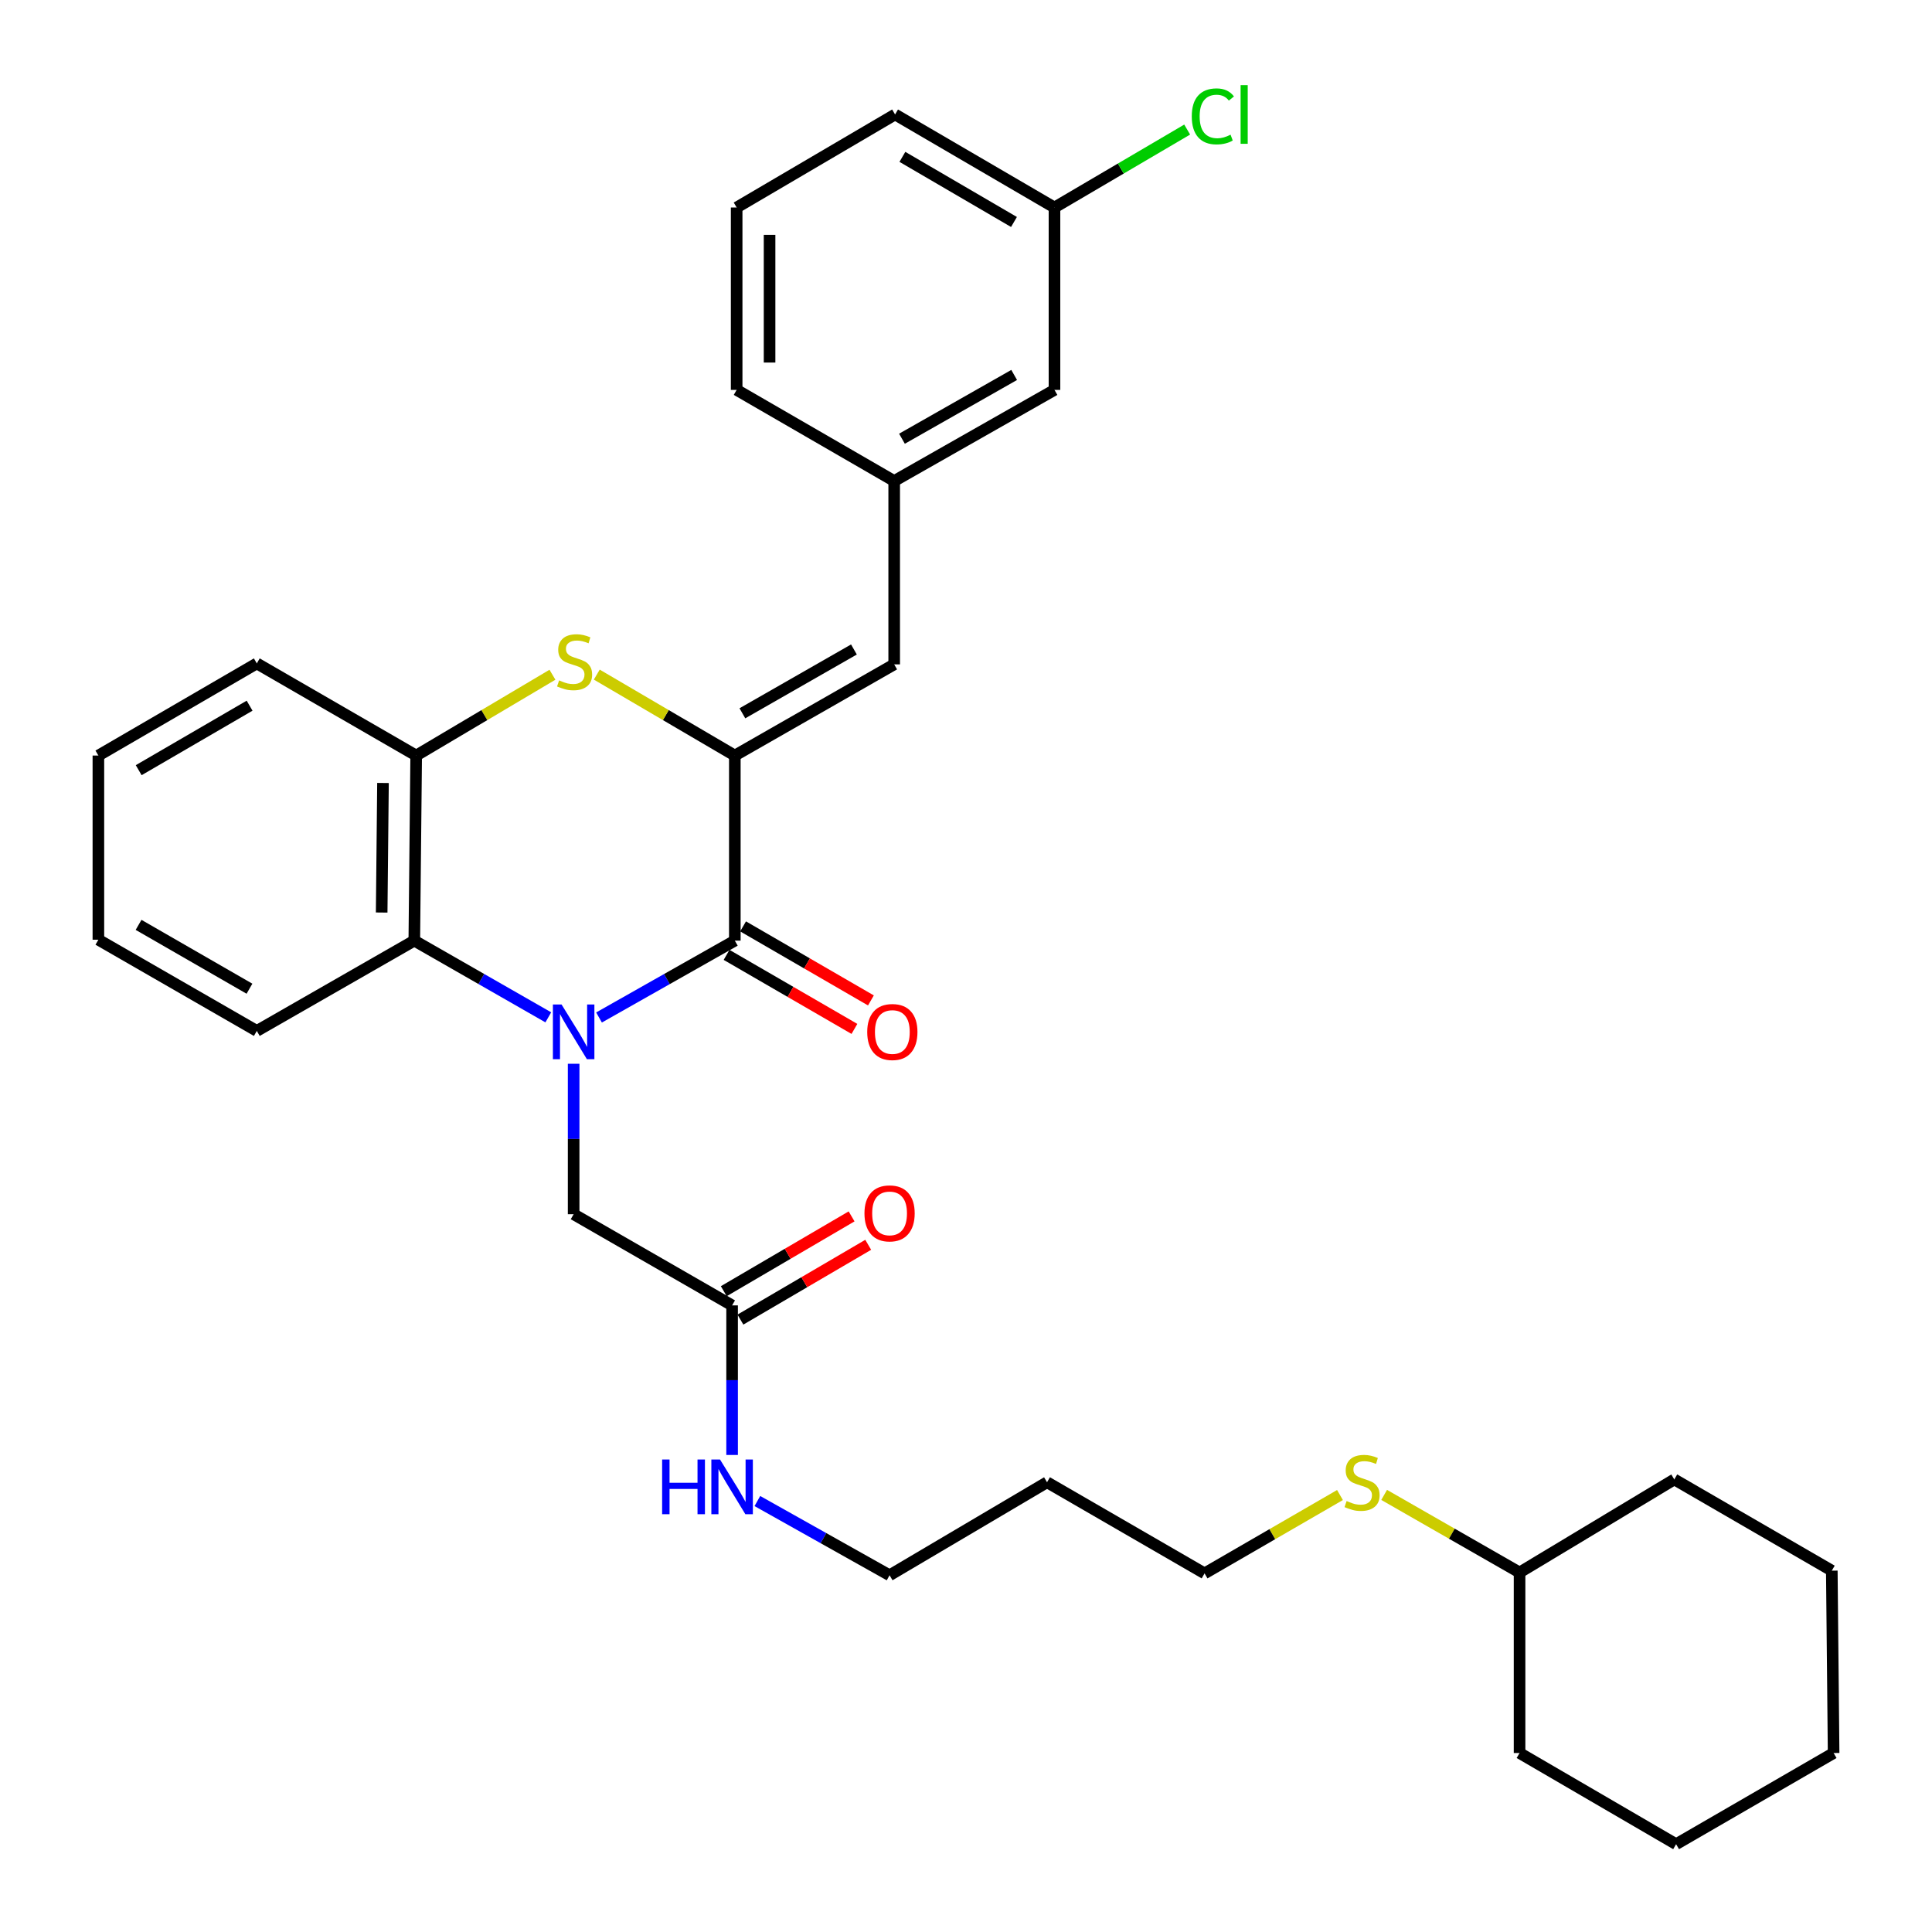 <?xml version='1.0' encoding='iso-8859-1'?>
<svg version='1.1' baseProfile='full'
              xmlns='http://www.w3.org/2000/svg'
                      xmlns:rdkit='http://www.rdkit.org/xml'
                      xmlns:xlink='http://www.w3.org/1999/xlink'
                  xml:space='preserve'
width='1000px' height='1000px' viewBox='0 0 1000 1000'>
<!-- END OF HEADER -->
<rect style='opacity:1.0;fill:#FFFFFF;stroke:none' width='1000' height='1000' x='0' y='0'> </rect>
<path class='bond-0' d='M 310.052,526.65 L 345.199,506.76' style='fill:none;fill-rule:evenodd;stroke:#0000FF;stroke-width:6px;stroke-linecap:butt;stroke-linejoin:miter;stroke-opacity:1' />
<path class='bond-0' d='M 345.199,506.76 L 380.345,486.87' style='fill:none;fill-rule:evenodd;stroke:#000000;stroke-width:6px;stroke-linecap:butt;stroke-linejoin:miter;stroke-opacity:1' />
<path class='bond-3' d='M 283.8,526.575 L 249.121,506.722' style='fill:none;fill-rule:evenodd;stroke:#0000FF;stroke-width:6px;stroke-linecap:butt;stroke-linejoin:miter;stroke-opacity:1' />
<path class='bond-3' d='M 249.121,506.722 L 214.442,486.87' style='fill:none;fill-rule:evenodd;stroke:#000000;stroke-width:6px;stroke-linecap:butt;stroke-linejoin:miter;stroke-opacity:1' />
<path class='bond-6' d='M 296.916,550.604 L 296.916,589.539' style='fill:none;fill-rule:evenodd;stroke:#0000FF;stroke-width:6px;stroke-linecap:butt;stroke-linejoin:miter;stroke-opacity:1' />
<path class='bond-6' d='M 296.916,589.539 L 296.916,628.475' style='fill:none;fill-rule:evenodd;stroke:#000000;stroke-width:6px;stroke-linecap:butt;stroke-linejoin:miter;stroke-opacity:1' />
<path class='bond-1' d='M 380.345,486.87 L 380.345,391.068' style='fill:none;fill-rule:evenodd;stroke:#000000;stroke-width:6px;stroke-linecap:butt;stroke-linejoin:miter;stroke-opacity:1' />
<path class='bond-8' d='M 376.076,494.242 L 409.162,513.402' style='fill:none;fill-rule:evenodd;stroke:#000000;stroke-width:6px;stroke-linecap:butt;stroke-linejoin:miter;stroke-opacity:1' />
<path class='bond-8' d='M 409.162,513.402 L 442.248,532.563' style='fill:none;fill-rule:evenodd;stroke:#FF0000;stroke-width:6px;stroke-linecap:butt;stroke-linejoin:miter;stroke-opacity:1' />
<path class='bond-8' d='M 384.615,479.498 L 417.701,498.658' style='fill:none;fill-rule:evenodd;stroke:#000000;stroke-width:6px;stroke-linecap:butt;stroke-linejoin:miter;stroke-opacity:1' />
<path class='bond-8' d='M 417.701,498.658 L 450.787,517.819' style='fill:none;fill-rule:evenodd;stroke:#FF0000;stroke-width:6px;stroke-linecap:butt;stroke-linejoin:miter;stroke-opacity:1' />
<path class='bond-5' d='M 380.345,391.068 L 462.829,343.882' style='fill:none;fill-rule:evenodd;stroke:#000000;stroke-width:6px;stroke-linecap:butt;stroke-linejoin:miter;stroke-opacity:1' />
<path class='bond-5' d='M 384.258,369.201 L 441.996,336.171' style='fill:none;fill-rule:evenodd;stroke:#000000;stroke-width:6px;stroke-linecap:butt;stroke-linejoin:miter;stroke-opacity:1' />
<path class='bond-32' d='M 380.345,391.068 L 344.618,370.122' style='fill:none;fill-rule:evenodd;stroke:#000000;stroke-width:6px;stroke-linecap:butt;stroke-linejoin:miter;stroke-opacity:1' />
<path class='bond-32' d='M 344.618,370.122 L 308.891,349.176' style='fill:none;fill-rule:evenodd;stroke:#CCCC00;stroke-width:6px;stroke-linecap:butt;stroke-linejoin:miter;stroke-opacity:1' />
<path class='bond-2' d='M 285.945,349.242 L 250.681,370.155' style='fill:none;fill-rule:evenodd;stroke:#CCCC00;stroke-width:6px;stroke-linecap:butt;stroke-linejoin:miter;stroke-opacity:1' />
<path class='bond-2' d='M 250.681,370.155 L 215.417,391.068' style='fill:none;fill-rule:evenodd;stroke:#000000;stroke-width:6px;stroke-linecap:butt;stroke-linejoin:miter;stroke-opacity:1' />
<path class='bond-4' d='M 214.442,486.87 L 215.417,391.068' style='fill:none;fill-rule:evenodd;stroke:#000000;stroke-width:6px;stroke-linecap:butt;stroke-linejoin:miter;stroke-opacity:1' />
<path class='bond-4' d='M 197.551,472.326 L 198.234,405.265' style='fill:none;fill-rule:evenodd;stroke:#000000;stroke-width:6px;stroke-linecap:butt;stroke-linejoin:miter;stroke-opacity:1' />
<path class='bond-16' d='M 214.442,486.87 L 132.924,533.601' style='fill:none;fill-rule:evenodd;stroke:#000000;stroke-width:6px;stroke-linecap:butt;stroke-linejoin:miter;stroke-opacity:1' />
<path class='bond-18' d='M 215.417,391.068 L 132.924,343.381' style='fill:none;fill-rule:evenodd;stroke:#000000;stroke-width:6px;stroke-linecap:butt;stroke-linejoin:miter;stroke-opacity:1' />
<path class='bond-9' d='M 462.829,343.882 L 462.829,248.971' style='fill:none;fill-rule:evenodd;stroke:#000000;stroke-width:6px;stroke-linecap:butt;stroke-linejoin:miter;stroke-opacity:1' />
<path class='bond-7' d='M 296.916,628.475 L 378.935,675.67' style='fill:none;fill-rule:evenodd;stroke:#000000;stroke-width:6px;stroke-linecap:butt;stroke-linejoin:miter;stroke-opacity:1' />
<path class='bond-10' d='M 383.238,683.022 L 416.312,663.665' style='fill:none;fill-rule:evenodd;stroke:#000000;stroke-width:6px;stroke-linecap:butt;stroke-linejoin:miter;stroke-opacity:1' />
<path class='bond-10' d='M 416.312,663.665 L 449.385,644.307' style='fill:none;fill-rule:evenodd;stroke:#FF0000;stroke-width:6px;stroke-linecap:butt;stroke-linejoin:miter;stroke-opacity:1' />
<path class='bond-10' d='M 374.632,668.318 L 407.705,648.96' style='fill:none;fill-rule:evenodd;stroke:#000000;stroke-width:6px;stroke-linecap:butt;stroke-linejoin:miter;stroke-opacity:1' />
<path class='bond-10' d='M 407.705,648.96 L 440.779,629.602' style='fill:none;fill-rule:evenodd;stroke:#FF0000;stroke-width:6px;stroke-linecap:butt;stroke-linejoin:miter;stroke-opacity:1' />
<path class='bond-11' d='M 378.935,675.67 L 378.935,714.38' style='fill:none;fill-rule:evenodd;stroke:#000000;stroke-width:6px;stroke-linecap:butt;stroke-linejoin:miter;stroke-opacity:1' />
<path class='bond-11' d='M 378.935,714.38 L 378.935,753.089' style='fill:none;fill-rule:evenodd;stroke:#0000FF;stroke-width:6px;stroke-linecap:butt;stroke-linejoin:miter;stroke-opacity:1' />
<path class='bond-12' d='M 462.829,248.971 L 545.795,201.813' style='fill:none;fill-rule:evenodd;stroke:#000000;stroke-width:6px;stroke-linecap:butt;stroke-linejoin:miter;stroke-opacity:1' />
<path class='bond-12' d='M 466.854,227.085 L 524.93,194.074' style='fill:none;fill-rule:evenodd;stroke:#000000;stroke-width:6px;stroke-linecap:butt;stroke-linejoin:miter;stroke-opacity:1' />
<path class='bond-22' d='M 462.829,248.971 L 381.292,201.813' style='fill:none;fill-rule:evenodd;stroke:#000000;stroke-width:6px;stroke-linecap:butt;stroke-linejoin:miter;stroke-opacity:1' />
<path class='bond-21' d='M 392.012,776.938 L 426.228,796.146' style='fill:none;fill-rule:evenodd;stroke:#0000FF;stroke-width:6px;stroke-linecap:butt;stroke-linejoin:miter;stroke-opacity:1' />
<path class='bond-21' d='M 426.228,796.146 L 460.443,815.354' style='fill:none;fill-rule:evenodd;stroke:#000000;stroke-width:6px;stroke-linecap:butt;stroke-linejoin:miter;stroke-opacity:1' />
<path class='bond-13' d='M 545.795,201.813 L 545.795,107.404' style='fill:none;fill-rule:evenodd;stroke:#000000;stroke-width:6px;stroke-linecap:butt;stroke-linejoin:miter;stroke-opacity:1' />
<path class='bond-15' d='M 545.795,107.404 L 580.137,87.233' style='fill:none;fill-rule:evenodd;stroke:#000000;stroke-width:6px;stroke-linecap:butt;stroke-linejoin:miter;stroke-opacity:1' />
<path class='bond-15' d='M 580.137,87.233 L 614.479,67.062' style='fill:none;fill-rule:evenodd;stroke:#00CC00;stroke-width:6px;stroke-linecap:butt;stroke-linejoin:miter;stroke-opacity:1' />
<path class='bond-34' d='M 545.795,107.404 L 463.292,59.252' style='fill:none;fill-rule:evenodd;stroke:#000000;stroke-width:6px;stroke-linecap:butt;stroke-linejoin:miter;stroke-opacity:1' />
<path class='bond-34' d='M 524.831,114.896 L 467.079,81.19' style='fill:none;fill-rule:evenodd;stroke:#000000;stroke-width:6px;stroke-linecap:butt;stroke-linejoin:miter;stroke-opacity:1' />
<path class='bond-14' d='M 693.571,773.827 L 658.525,794.103' style='fill:none;fill-rule:evenodd;stroke:#CCCC00;stroke-width:6px;stroke-linecap:butt;stroke-linejoin:miter;stroke-opacity:1' />
<path class='bond-14' d='M 658.525,794.103 L 623.479,814.379' style='fill:none;fill-rule:evenodd;stroke:#000000;stroke-width:6px;stroke-linecap:butt;stroke-linejoin:miter;stroke-opacity:1' />
<path class='bond-19' d='M 716.434,773.76 L 751.479,793.837' style='fill:none;fill-rule:evenodd;stroke:#CCCC00;stroke-width:6px;stroke-linecap:butt;stroke-linejoin:miter;stroke-opacity:1' />
<path class='bond-19' d='M 751.479,793.837 L 786.523,813.915' style='fill:none;fill-rule:evenodd;stroke:#000000;stroke-width:6px;stroke-linecap:butt;stroke-linejoin:miter;stroke-opacity:1' />
<path class='bond-27' d='M 132.924,533.601 L 50.924,486.396' style='fill:none;fill-rule:evenodd;stroke:#000000;stroke-width:6px;stroke-linecap:butt;stroke-linejoin:miter;stroke-opacity:1' />
<path class='bond-27' d='M 129.125,511.754 L 71.724,478.711' style='fill:none;fill-rule:evenodd;stroke:#000000;stroke-width:6px;stroke-linecap:butt;stroke-linejoin:miter;stroke-opacity:1' />
<path class='bond-17' d='M 541.942,767.212 L 460.443,815.354' style='fill:none;fill-rule:evenodd;stroke:#000000;stroke-width:6px;stroke-linecap:butt;stroke-linejoin:miter;stroke-opacity:1' />
<path class='bond-23' d='M 541.942,767.212 L 623.479,814.379' style='fill:none;fill-rule:evenodd;stroke:#000000;stroke-width:6px;stroke-linecap:butt;stroke-linejoin:miter;stroke-opacity:1' />
<path class='bond-33' d='M 132.924,343.381 L 50.924,391.068' style='fill:none;fill-rule:evenodd;stroke:#000000;stroke-width:6px;stroke-linecap:butt;stroke-linejoin:miter;stroke-opacity:1' />
<path class='bond-33' d='M 129.19,365.262 L 71.79,398.644' style='fill:none;fill-rule:evenodd;stroke:#000000;stroke-width:6px;stroke-linecap:butt;stroke-linejoin:miter;stroke-opacity:1' />
<path class='bond-25' d='M 786.523,813.915 L 786.523,907.359' style='fill:none;fill-rule:evenodd;stroke:#000000;stroke-width:6px;stroke-linecap:butt;stroke-linejoin:miter;stroke-opacity:1' />
<path class='bond-26' d='M 786.523,813.915 L 866.612,765.745' style='fill:none;fill-rule:evenodd;stroke:#000000;stroke-width:6px;stroke-linecap:butt;stroke-linejoin:miter;stroke-opacity:1' />
<path class='bond-20' d='M 381.292,107.404 L 381.292,201.813' style='fill:none;fill-rule:evenodd;stroke:#000000;stroke-width:6px;stroke-linecap:butt;stroke-linejoin:miter;stroke-opacity:1' />
<path class='bond-20' d='M 398.33,121.565 L 398.33,187.652' style='fill:none;fill-rule:evenodd;stroke:#000000;stroke-width:6px;stroke-linecap:butt;stroke-linejoin:miter;stroke-opacity:1' />
<path class='bond-24' d='M 381.292,107.404 L 463.292,59.252' style='fill:none;fill-rule:evenodd;stroke:#000000;stroke-width:6px;stroke-linecap:butt;stroke-linejoin:miter;stroke-opacity:1' />
<path class='bond-30' d='M 786.523,907.359 L 867.549,954.545' style='fill:none;fill-rule:evenodd;stroke:#000000;stroke-width:6px;stroke-linecap:butt;stroke-linejoin:miter;stroke-opacity:1' />
<path class='bond-29' d='M 866.612,765.745 L 948.139,812.969' style='fill:none;fill-rule:evenodd;stroke:#000000;stroke-width:6px;stroke-linecap:butt;stroke-linejoin:miter;stroke-opacity:1' />
<path class='bond-28' d='M 50.924,486.396 L 50.924,391.068' style='fill:none;fill-rule:evenodd;stroke:#000000;stroke-width:6px;stroke-linecap:butt;stroke-linejoin:miter;stroke-opacity:1' />
<path class='bond-31' d='M 948.139,812.969 L 949.076,907.359' style='fill:none;fill-rule:evenodd;stroke:#000000;stroke-width:6px;stroke-linecap:butt;stroke-linejoin:miter;stroke-opacity:1' />
<path class='bond-35' d='M 867.549,954.545 L 949.076,907.359' style='fill:none;fill-rule:evenodd;stroke:#000000;stroke-width:6px;stroke-linecap:butt;stroke-linejoin:miter;stroke-opacity:1' />
<path  class='atom-0' d='M 290.656 519.924
L 299.936 534.924
Q 300.856 536.404, 302.336 539.084
Q 303.816 541.764, 303.896 541.924
L 303.896 519.924
L 307.656 519.924
L 307.656 548.244
L 303.776 548.244
L 293.816 531.844
Q 292.656 529.924, 291.416 527.724
Q 290.216 525.524, 289.856 524.844
L 289.856 548.244
L 286.176 548.244
L 286.176 519.924
L 290.656 519.924
' fill='#0000FF'/>
<path  class='atom-3' d='M 289.408 352.164
Q 289.728 352.284, 291.048 352.844
Q 292.368 353.404, 293.808 353.764
Q 295.288 354.084, 296.728 354.084
Q 299.408 354.084, 300.968 352.804
Q 302.528 351.484, 302.528 349.204
Q 302.528 347.644, 301.728 346.684
Q 300.968 345.724, 299.768 345.204
Q 298.568 344.684, 296.568 344.084
Q 294.048 343.324, 292.528 342.604
Q 291.048 341.884, 289.968 340.364
Q 288.928 338.844, 288.928 336.284
Q 288.928 332.724, 291.328 330.524
Q 293.768 328.324, 298.568 328.324
Q 301.848 328.324, 305.568 329.884
L 304.648 332.964
Q 301.248 331.564, 298.688 331.564
Q 295.928 331.564, 294.408 332.724
Q 292.888 333.844, 292.928 335.804
Q 292.928 337.324, 293.688 338.244
Q 294.488 339.164, 295.608 339.684
Q 296.768 340.204, 298.688 340.804
Q 301.248 341.604, 302.768 342.404
Q 304.288 343.204, 305.368 344.844
Q 306.488 346.444, 306.488 349.204
Q 306.488 353.124, 303.848 355.244
Q 301.248 357.324, 296.888 357.324
Q 294.368 357.324, 292.448 356.764
Q 290.568 356.244, 288.328 355.324
L 289.408 352.164
' fill='#CCCC00'/>
<path  class='atom-9' d='M 448.873 534.164
Q 448.873 527.364, 452.233 523.564
Q 455.593 519.764, 461.873 519.764
Q 468.153 519.764, 471.513 523.564
Q 474.873 527.364, 474.873 534.164
Q 474.873 541.044, 471.473 544.964
Q 468.073 548.844, 461.873 548.844
Q 455.633 548.844, 452.233 544.964
Q 448.873 541.084, 448.873 534.164
M 461.873 545.644
Q 466.193 545.644, 468.513 542.764
Q 470.873 539.844, 470.873 534.164
Q 470.873 528.604, 468.513 525.804
Q 466.193 522.964, 461.873 522.964
Q 457.553 522.964, 455.193 525.764
Q 452.873 528.564, 452.873 534.164
Q 452.873 539.884, 455.193 542.764
Q 457.553 545.644, 461.873 545.644
' fill='#FF0000'/>
<path  class='atom-11' d='M 447.443 628.044
Q 447.443 621.244, 450.803 617.444
Q 454.163 613.644, 460.443 613.644
Q 466.723 613.644, 470.083 617.444
Q 473.443 621.244, 473.443 628.044
Q 473.443 634.924, 470.043 638.844
Q 466.643 642.724, 460.443 642.724
Q 454.203 642.724, 450.803 638.844
Q 447.443 634.964, 447.443 628.044
M 460.443 639.524
Q 464.763 639.524, 467.083 636.644
Q 469.443 633.724, 469.443 628.044
Q 469.443 622.484, 467.083 619.684
Q 464.763 616.844, 460.443 616.844
Q 456.123 616.844, 453.763 619.644
Q 451.443 622.444, 451.443 628.044
Q 451.443 633.764, 453.763 636.644
Q 456.123 639.524, 460.443 639.524
' fill='#FF0000'/>
<path  class='atom-12' d='M 342.715 755.437
L 346.555 755.437
L 346.555 767.477
L 361.035 767.477
L 361.035 755.437
L 364.875 755.437
L 364.875 783.757
L 361.035 783.757
L 361.035 770.677
L 346.555 770.677
L 346.555 783.757
L 342.715 783.757
L 342.715 755.437
' fill='#0000FF'/>
<path  class='atom-12' d='M 372.675 755.437
L 381.955 770.437
Q 382.875 771.917, 384.355 774.597
Q 385.835 777.277, 385.915 777.437
L 385.915 755.437
L 389.675 755.437
L 389.675 783.757
L 385.795 783.757
L 375.835 767.357
Q 374.675 765.437, 373.435 763.237
Q 372.235 761.037, 371.875 760.357
L 371.875 783.757
L 368.195 783.757
L 368.195 755.437
L 372.675 755.437
' fill='#0000FF'/>
<path  class='atom-15' d='M 697.006 776.932
Q 697.326 777.052, 698.646 777.612
Q 699.966 778.172, 701.406 778.532
Q 702.886 778.852, 704.326 778.852
Q 707.006 778.852, 708.566 777.572
Q 710.126 776.252, 710.126 773.972
Q 710.126 772.412, 709.326 771.452
Q 708.566 770.492, 707.366 769.972
Q 706.166 769.452, 704.166 768.852
Q 701.646 768.092, 700.126 767.372
Q 698.646 766.652, 697.566 765.132
Q 696.526 763.612, 696.526 761.052
Q 696.526 757.492, 698.926 755.292
Q 701.366 753.092, 706.166 753.092
Q 709.446 753.092, 713.166 754.652
L 712.246 757.732
Q 708.846 756.332, 706.286 756.332
Q 703.526 756.332, 702.006 757.492
Q 700.486 758.612, 700.526 760.572
Q 700.526 762.092, 701.286 763.012
Q 702.086 763.932, 703.206 764.452
Q 704.366 764.972, 706.286 765.572
Q 708.846 766.372, 710.366 767.172
Q 711.886 767.972, 712.966 769.612
Q 714.086 771.212, 714.086 773.972
Q 714.086 777.892, 711.446 780.012
Q 708.846 782.092, 704.486 782.092
Q 701.966 782.092, 700.046 781.532
Q 698.166 781.012, 695.926 780.092
L 697.006 776.932
' fill='#CCCC00'/>
<path  class='atom-16' d='M 616.856 60.232
Q 616.856 53.192, 620.136 49.512
Q 623.456 45.792, 629.736 45.792
Q 635.576 45.792, 638.696 49.912
L 636.056 52.072
Q 633.776 49.072, 629.736 49.072
Q 625.456 49.072, 623.176 51.952
Q 620.936 54.792, 620.936 60.232
Q 620.936 65.832, 623.256 68.712
Q 625.616 71.592, 630.176 71.592
Q 633.296 71.592, 636.936 69.712
L 638.056 72.712
Q 636.576 73.672, 634.336 74.232
Q 632.096 74.792, 629.616 74.792
Q 623.456 74.792, 620.136 71.032
Q 616.856 67.272, 616.856 60.232
' fill='#00CC00'/>
<path  class='atom-16' d='M 642.136 44.072
L 645.816 44.072
L 645.816 74.432
L 642.136 74.432
L 642.136 44.072
' fill='#00CC00'/>
</svg>
